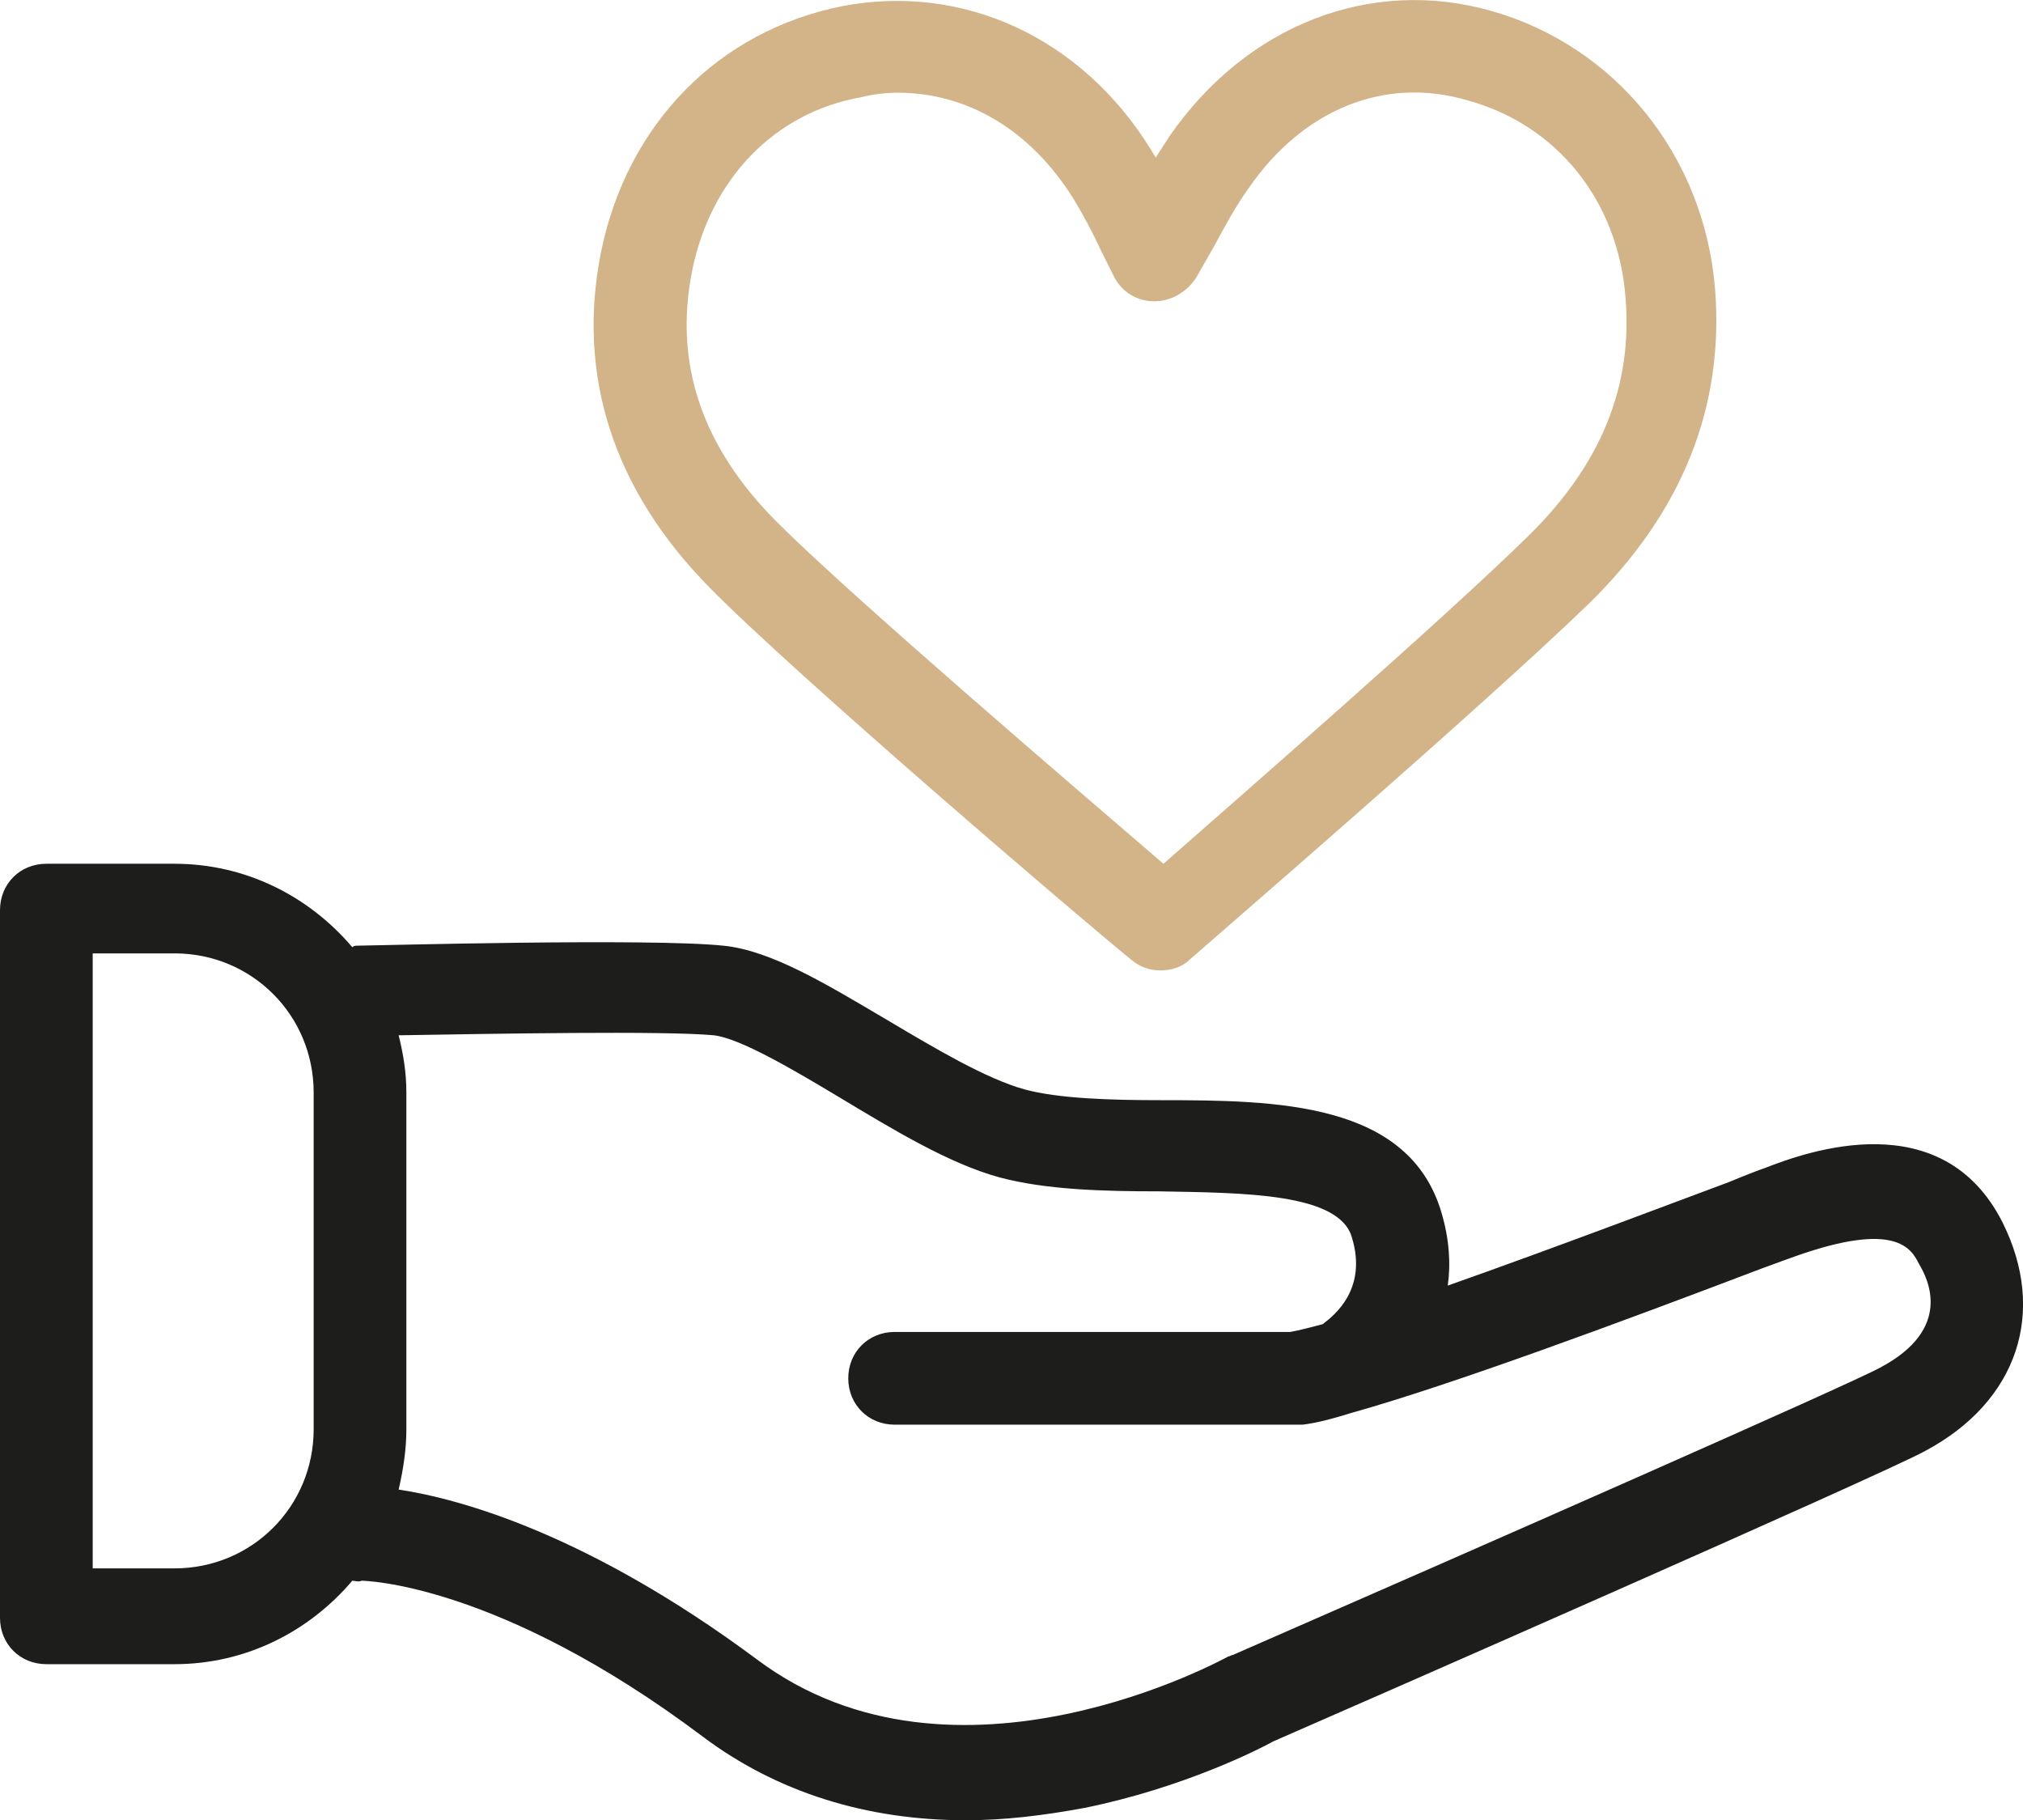 <svg xmlns="http://www.w3.org/2000/svg" id="Ebene_2" viewBox="0 0 130.93 117.8"><defs><style>.cls-1{fill:#d3b489;}.cls-2{fill:#1d1d1b;}</style></defs><g id="Ebene_1-2"><g><path class="cls-2" d="M114.2,75.6c-.3,.1-1.1,.4-2.3,.9-3.5,1.3-11.4,4.3-18.2,6.7,.2-1.4,.1-3-.4-4.7-2.1-7.2-10.7-7.3-18.2-7.3-3.2,0-6.6-.1-8.8-.7-2.5-.7-5.7-2.6-8.9-4.5-3.9-2.3-7.5-4.5-10.6-4.8-4.8-.5-22.8,0-23.6,0-.2,0-.3,0-.4,.1-2.8-3.3-6.9-5.4-11.5-5.4H3c-1.7,0-3,1.3-3,3v45.8c0,1.7,1.3,3,3,3H11.3c4.6,0,8.7-2.1,11.5-5.4,.2,0,.4,.1,.6,0,.1,0,8.8,.1,22.1,10.1,4.8,3.6,10.6,5.4,17,5.4,2.5,0,5-.3,7.7-.8,6.4-1.3,11.3-3.8,12.2-4.3,4.6-2,39.5-17.3,42.2-18.8,6-3.2,7.9-9,5-14.8-3.9-7.7-12.6-4.6-15.4-3.5ZM20.3,92.5c0,5-4,9-9,9H6V61.7h5.3c5,0,9,4,9,9v21.8Zm101.4-4c-2,1.1-26.1,11.7-41.9,18.6-.1,0-.2,.1-.3,.1-.2,.1-17.7,9.8-30.5,.2-10.9-8.1-19.2-10.4-23.2-11,.3-1.3,.5-2.6,.5-3.9v-21.8c0-1.3-.2-2.5-.5-3.7,6.2-.1,17.2-.3,20.4,0,1.7,.2,5.1,2.2,8.1,4,3.5,2.1,7.1,4.3,10.4,5.2,3,.8,6.7,.9,10.3,.9,5.5,.1,11.7,.1,12.5,3,1,3.3-1.1,5-1.9,5.6-.8,.2-1.5,.4-2.1,.5h-25.6c-1.7,0-3,1.3-3,3s1.3,3,3,3h26.4c.9-.1,2-.4,3.3-.8h0c6.4-1.8,17.2-5.8,26.4-9.3,1.1-.4,1.9-.7,2.2-.8,6.5-2.3,7.5-.5,8,.5,.6,1,2.2,4.2-2.5,6.7Z"></path><path class="cls-1" d="M73.2,62.1c.6,.5,1.2,.7,1.9,.7s1.4-.2,1.9-.7c1.7-1.5,19.1-16.5,25.9-23.1,6-5.9,8.7-12.7,8.1-20.3-.7-8.6-6.4-15.7-14.5-18-7.8-2.2-15.8,.9-20.8,8.1-.3,.5-.6,.9-.9,1.4-.1-.2-.2-.3-.3-.5C70,2.4,62.3-1.1,54.5,.4c-8,1.6-13.9,7.6-15.6,15.9-1.6,8,.8,15.4,7,21.7,5.6,5.7,24.1,21.5,27.3,24.1ZM44.8,17.5c1.2-5.9,5.3-10.2,10.9-11.2,.8-.2,1.6-.3,2.4-.3,4.5,0,8.6,2.4,11.4,6.9,.6,1,1.2,2.1,1.7,3.2,.3,.6,.6,1.2,.9,1.8,.5,1,1.5,1.6,2.6,1.6s2.1-.6,2.7-1.5c.4-.7,.8-1.4,1.2-2.1,.7-1.3,1.4-2.6,2.2-3.7,3.5-5.1,8.8-7.3,14.2-5.7,5.8,1.6,9.7,6.5,10.2,12.7,.5,5.8-1.6,10.9-6.3,15.5-5.5,5.4-18.6,16.8-23.6,21.2-5.7-4.9-20.2-17.3-25-22.1-4.9-4.9-6.7-10.3-5.5-16.3Z"></path></g></g></svg>